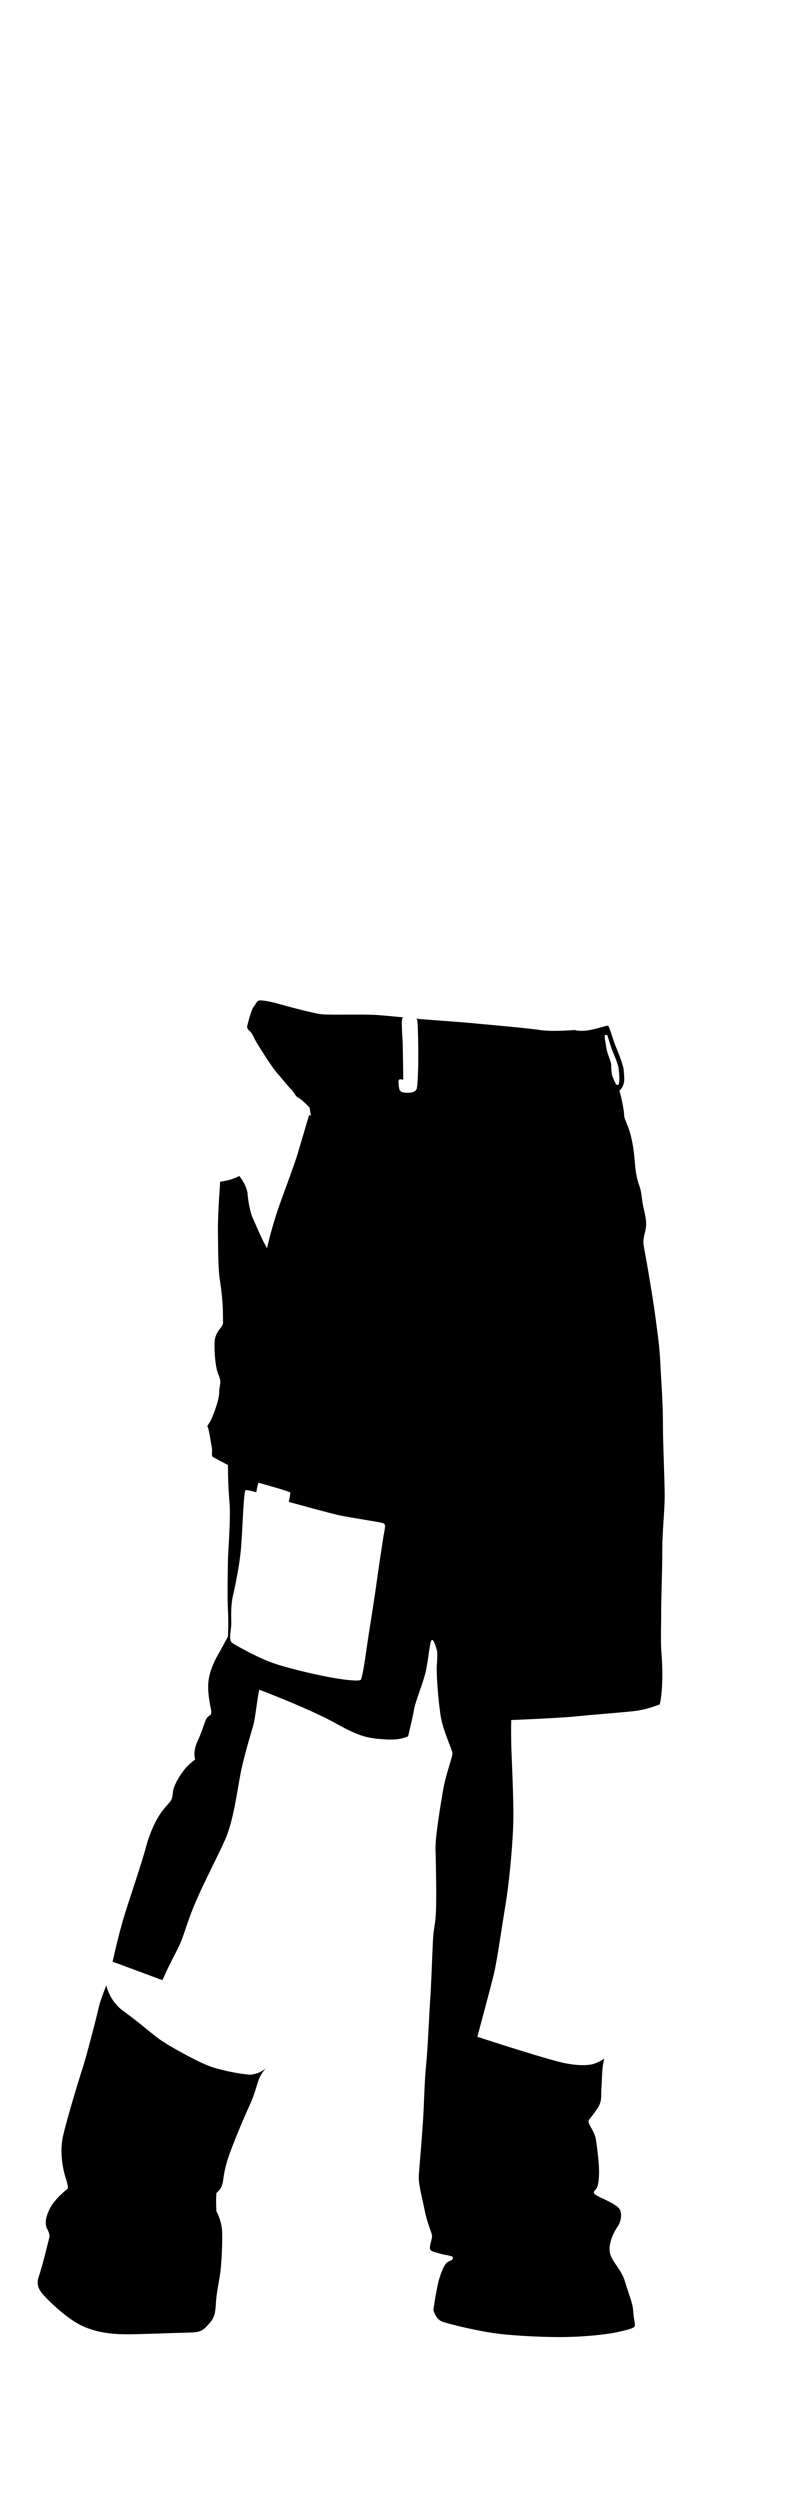 <?xml version="1.0" encoding="utf-8"?>
<!-- Generator: Adobe Illustrator 28.1.0, SVG Export Plug-In . SVG Version: 6.00 Build 0)  -->
<svg version="1.1" xmlns="http://www.w3.org/2000/svg" xmlns:xlink="http://www.w3.org/1999/xlink" x="0px" y="0px"
	 viewBox="0 0 649 2000" style="enable-background:new 0 0 649 2000;" xml:space="preserve">
<g id="нити">
</g>
<g id="сер">
	<g>
		<path d="M204.3,1199.9c0-0.1,0-0.1,0-0.2C204.3,1199.8,204.3,1199.8,204.3,1199.9z"/>
		<path d="M204.4,1199.4c0-0.1,0-0.1,0-0.2C204.4,1199.3,204.4,1199.3,204.4,1199.4z"/>
		<path d="M204.4,1198.9c0-0.1,0-0.1,0-0.2C204.4,1198.8,204.4,1198.8,204.4,1198.9z"/>
		<path d="M204.3,1200.7c0-0.1,0-0.1,0-0.2C204.3,1200.6,204.3,1200.7,204.3,1200.7z"/>
		<path d="M204.3,1200.3c0-0.1,0-0.1,0-0.2C204.3,1200.2,204.3,1200.3,204.3,1200.3z"/>
		<path d="M204.3,1200.9c0,0.1,0,0.1,0,0.2C204.3,1201,204.3,1201,204.3,1200.9z"/>
		<path d="M204.3,1201.4c0-0.1,0-0.1,0-0.2C204.3,1201.3,204.3,1201.3,204.3,1201.4z"/>
		<path d="M204.4,1201.7c0-0.1,0-0.1,0-0.2C204.3,1201.5,204.4,1201.6,204.4,1201.7z"/>
		<path d="M205,1194.6C205,1194.6,205,1194.6,205,1194.6C205,1194.6,205,1194.6,205,1194.6z"/>
		<path d="M204.8,1195.9C204.8,1195.8,204.8,1195.8,204.8,1195.9C204.8,1195.8,204.8,1195.8,204.8,1195.9z"/>
		<path d="M204.9,1195.2C204.9,1195.2,204.9,1195.2,204.9,1195.2C204.9,1195.2,204.9,1195.2,204.9,1195.2z"/>
		<path d="M199.9,1659.7c-7.8-0.6-18.6-2.6-29.1-5.7c-10.4-3.1-35.5-17.2-42.7-22.3s-17.2-14.2-29-22.6c-11.8-8.4-14-20.9-14-20.9
			s-4.8,11.8-6.1,17.8s-9.8,39.1-12.9,48.5s-12.6,40.7-15.7,54.5s0.6,28.5,2,32.8s2.6,8.6,1.4,9.5c-1.2,0.9-9.8,7.5-14,15.7
			c-4.1,8.1-3.7,13.2-1.8,16.6c1.8,3.4,1.8,5.4,1.2,7.5c-0.6,2.1-5.4,22.4-8,29.5c-2.6,7.1,0.2,11.2,2.5,14.1
			c2.3,2.9,18,19.3,31.9,25.9c14,6.6,28.7,6.8,37.3,6.8s40.1-1.2,49.4-1.4c9.4-0.2,11-2.5,15.8-8c4.8-5.5,4.3-11.7,4.9-18.4
			c0.6-6.8,2.6-16.3,3.3-21.6c0.8-5.4,1.8-21.9,1.5-31.9c-0.3-10-4.6-17-4.6-17s-0.6-8.4,0-14.7c4.5-4.1,4.9-7.2,5.4-10.4
			c0.5-3.2,1.1-10.3,5.7-22.6c4.6-12.3,11-27.5,15.5-37.3c4.5-9.8,6.1-18,7.8-21.8c1.7-3.8,5.3-8.2,5.3-8.2l0,0
			C207.7,1659.7,199.9,1659.7,199.9,1659.7z"/>
		<path d="M204.6,1197.1c0,0,0-0.1,0-0.1C204.6,1197,204.6,1197.1,204.6,1197.1z"/>
		<path d="M204.5,1197.7c0,0,0-0.1,0-0.1C204.5,1197.6,204.5,1197.7,204.5,1197.7z"/>
		<path d="M204.7,1196.5C204.7,1196.5,204.7,1196.4,204.7,1196.5C204.7,1196.4,204.7,1196.5,204.7,1196.5z"/>
		<path d="M204.5,1198.3c0-0.1,0-0.1,0-0.2C204.5,1198.2,204.5,1198.3,204.5,1198.3z"/>
		<path d="M229.6,1207.8c0-0.1,0-0.1,0.1-0.2C229.6,1207.6,229.6,1207.7,229.6,1207.8z"/>
		<path d="M229.1,1209.2c0-0.1,0-0.1,0.1-0.2C229.2,1209,229.1,1209.1,229.1,1209.2z"/>
		<path d="M229.3,1208.7c0-0.1,0-0.1,0.1-0.2C229.3,1208.6,229.3,1208.7,229.3,1208.7z"/>
		<path d="M229,1209.5c0,0,0-0.1,0.1-0.1C229,1209.4,229,1209.4,229,1209.5z"/>
		<path d="M228.7,1210C228.7,1209.9,228.7,1209.9,228.7,1210C228.7,1209.9,228.7,1209.9,228.7,1210z"/>
		<path d="M530,1240.6c0-16.4,1.9-31,1.9-44s-1.4-41.5-1.4-58.2c0-16.7-1.2-30.1-1.9-44.9c-0.7-14.8-1.6-21.1-3.6-36.1
			c-1.9-15-4-26.8-5.9-38.4c-1.9-11.6-3.4-18.5-4.1-23.3c-0.7-4.8,1.4-9.6,1.9-13.8c0.5-4.2-0.1-7.9-1.8-15.1s-1.4-12.3-3.3-17.7
			c-1.9-5.3-3-9.7-3.8-19.7c-0.8-10-2.1-17.4-4-23.8c-1.9-6.4-4.5-10.4-4.5-13.3c0-2.9-2-14.5-3.9-19.7c5.5-4.9,3.7-11.6,3.6-15.7
			c-0.1-4.1-4.5-15.2-6.4-19.6c-1.9-4.4-5.2-16.3-6.2-16.7s-6.7,1.9-14.5,3.4c-7.8,1.5-12.3,0-12.3,0s-17.8,1.5-27.5,0
			c-9.7-1.5-50.3-5.1-50.3-5.1c-5.6-0.7-37.2-3-42.6-3.4c-1.3-0.1-3.6-0.3-6.4-0.6c0.3,0.2,0.6,0.4,0.7,0.6c1,1.9,1.1,29.5,1,34.9
			c-0.1,5.3-0.5,19.1-1.3,20.8c-0.8,1.7-2.7,3-6.8,3s-6.8-0.3-7.3-4.1c-0.5-3.8-0.6-5.5,0-6.3s3.4,0,3.4,0s-0.2-25.9-0.6-32.4
			c-0.4-6.4-1-14.9,0-17.1c0.1-0.2,0.5-0.3,1-0.4c-8-0.8-16.9-1.6-23-2c-11.6-0.6-36.1,0.2-42.7-0.5c-6.6-0.7-29.5-6.9-34.7-8.4
			c-5.2-1.6-13.4-3.1-15.4-2.6s-2.3,2.5-4.4,5.2c-2.1,2.7-5,14.9-5,14.9c-0.4,1.5,0,2.6,2,4.4c2,1.8,2.9,4.5,4.3,7.1
			c1.4,2.6,12.9,21.3,18,27c5.1,5.7,9.1,11,11.1,12.8c2,1.8,3,5.3,5.5,6.4c2.5,1.1,8.9,7.8,8.9,7.8l1.1,6.4l-1.5-0.2
			c0,0-7.2,24.2-9.1,30.7c-1.8,6.4-10.9,31-13.8,39c-2.9,8-7.5,22.1-10.7,36.6c-4-6.6-7.7-15.8-11-23.1c-3.4-7.4-4.5-18.6-4.6-20.7
			c-0.2-2.1-1.5-7.4-6.6-14c-6.6,3.8-15.3,4.6-15.3,4.6s-2,26.6-1.8,39c0.2,12.4,0,29.5,1.5,39.3c1.5,9.8,2.5,19.6,2.5,27.5
			s0.6,7.8-1.2,10.3c-1.8,2.5-5.4,6.1-5.5,13c-0.2,6.9,0.5,19.3,3.2,25.6c2.8,6.3,0.5,7.8,0.5,14c0,6.1-5.1,19.2-6.9,22.6
			c-1.8,3.4-3.1,3.8-2.2,5.2c0.9,1.4,2.6,13.2,3.2,16.1c0.6,2.9-0.6,6.9,0.9,7.7c1.5,0.8,12,6.4,12,6.4s0,15.8,1.2,29.2
			c1.2,13.4-1.1,39.7-1.2,47.3c-0.1,7.5-0.6,28.2,0,39.4c0.6,11.2,0,21.3,0,21.3s-4.2,8-8,14.6c-3.8,6.6-7.2,15.2-7.7,22.4
			s0.8,14.9,2,20.6c1.2,5.7-0.6,4.8-2.8,7.1c-2.1,2.3-3.4,9.7-7.7,18.7c-4.3,9.1-2,15-2,15s-2.6,1.7-6.4,5.5
			c-3.8,3.8-11,14.4-11.5,21c-0.5,6.6-1.5,6.3-6.9,12.7c-5.4,6.4-11,17.5-14.6,30.8c-3.5,13.4-13.7,42.8-18,57.2
			c-4.3,14.4-8.7,34.5-8.7,34.5l39.9,14.8c0,0,2.9-7.1,10.4-21.5c7.5-14.4,6.8-18.1,14.6-37.3c7.9-19.2,18.8-39.1,25.4-54.2
			c6.6-15.2,9.5-39.1,12.2-52.8c2.7-13.7,8-30.7,10-37.7c1.9-7,3.4-23.1,4.9-28.9c10.7,4.2,42.3,16.4,62,27.4
			c19.7,11,26.1,11.5,38.8,12.4c12.7,0.9,18.3-2.6,18.3-2.6s3.4-13.6,4.6-20.8c1.2-7.2,7.2-20.9,9.6-31.4
			c2.3-10.5,3.1-24.4,4.9-24.8c1.8-0.4,4.1,9,4.1,9s0.4,3.5-0.2,10.6s1.2,30,3.1,41.7c2,11.7,9.2,26.7,9.4,29.3
			c0.2,2.5-5.3,16.8-7.4,28.9c-2.1,12.1-6.6,38.8-6.2,48.8c0.4,9.9,0.8,37.8,0.4,48.2c-0.4,10.3-1.6,13.7-2.1,19.1
			c-0.6,5.5-1.4,34.1-2.3,48.2c-1,14-2.1,42.3-3.5,56.2c-1.4,13.8-1.6,31-2.5,44.9s-2.7,34.9-3.3,42.5c-0.6,7.6,2.1,16.4,4.5,28.3
			s5.9,18.5,6,20.9c0.2,2.3-1,4.5-1.6,8.6s2,3.9,7.8,5.7c5.9,1.8,10.5,1.4,10.5,3.5c0,2.1-2.1,1.8-4.5,3.5
			c-2.3,1.8-4.3,6.6-6.2,12.5c-2,5.9-4.9,25.4-4.9,25.4s1.6,7.6,7.2,9.6s27.7,7.4,42.9,9.4c15.2,2,39.6,3.1,54.6,2.9
			c15-0.2,33.2-1.8,43.3-4.1c10.1-2.3,13.1-3.3,13.3-5.1c0.2-1.8-1-5.1-1.4-11.7s-3.9-14.2-6.6-23.6s-10.1-15.2-11.9-22.4
			c-1.8-7.2,2.7-16.6,5.7-20.9s4.1-10.1,2.1-14.2c-2-4.1-13.8-8.6-18.3-11.1c-4.5-2.5-1.8-3.7-0.4-5.7c1.4-2,2.1-7.4,2.1-14
			s-1.6-19.1-2.5-25.2c-1-6-5.7-11.7-5.9-14c-0.2-2.3,1.6-2.7,6.4-9.8c4.9-7,3.3-10.7,3.9-17.6s0-14.8,2.3-23.4
			c-4.3,3.1-8.7,4.3-8.7,4.3h0c0,0-8.8,3.2-28.4-1.9c-19.6-5.1-64.5-19.8-64.5-19.8s10.7-39.8,13.2-50.1s6.6-39.3,9.3-55.3
			s5.2-42,6.1-61.2s-1.3-56.9-1.5-68.4c-0.2-11.5,0-18.4,0-18.4s38.2-1.5,52.8-3c14.6-1.5,40.3-3.4,47.5-4.4
			c7.3-1,15.7-3.9,18.6-5.2c2.7-12.4,2.2-29.7,1.4-39.7c-0.8-10-0.4-16.8-0.3-30C529,1280.1,530,1257,530,1240.6z M307.6,1224.9
			c-1.4,6.9-6.2,41-7.5,50.1c-1.3,9.1-5.3,33.5-6.7,43.7s-3.5,23.2-4.6,25c-1.1,1.8-16.3-0.2-27.4-2.4c-11.1-2.2-36.4-7.8-48.4-13
			c-12-5.1-23.2-11.5-26.9-13.8c-3.7-2.2-1-10.1-1-15.5s-0.6-13.6,1.2-21.8c1.8-8.2,5.1-23.5,6.4-36.7s1.9-41.4,3.5-48.1
			c0.2-0.9,4.1,0,8.9,1.4c0.6-3.7,1.4-7.4,1.9-7.6c0,0,24.9,6.9,25.3,7.8c0.2,0.4-0.4,3.9-1.2,7.5c14.3,3.9,35.6,9.8,41.3,10.9
			c7.8,1.6,31.5,5.3,33,5.8C306.9,1218.8,309.1,1218,307.6,1224.9z M495.5,865.2c-0.3,1.7-0.2,2.8-1.5,2.8c-1.3,0.1-3.3-5.6-3.9-7
			s-1.1-6.4-1-9s-3.1-8.5-3.9-13.9c-0.8-5.4-1.5-7.7-1.2-10.1h2c0,0,2,6.7,3.4,10.8c1.5,4.1,5.2,12,5.7,16.3
			S495.8,863.5,495.5,865.2z"/>
		<path d="M228.8,1209.8c0,0,0-0.1,0.1-0.1C228.9,1209.7,228.8,1209.7,228.8,1209.8z"/>
		<path d="M229.4,1208.3c0-0.1,0-0.1,0.1-0.2C229.5,1208.2,229.4,1208.2,229.4,1208.3z"/>
		<path d="M230.4,1204.6c0-0.1,0-0.1,0-0.2C230.5,1204.5,230.5,1204.6,230.4,1204.6z"/>
		<path d="M229.7,1207.2c0-0.1,0-0.1,0.1-0.2C229.8,1207.1,229.8,1207.2,229.7,1207.2z"/>
		<path d="M230.6,1203.9c0,0,0-0.1,0-0.1C230.6,1203.8,230.6,1203.8,230.6,1203.9z"/>
		<path d="M230.8,1203.1C230.8,1203.1,230.8,1203.1,230.8,1203.1C230.8,1203.1,230.8,1203.1,230.8,1203.1z"/>
		<path d="M231,1202.4C231,1202.4,231,1202.4,231,1202.4C231,1202.4,231,1202.4,231,1202.4z"/>
		<path d="M229.9,1206.6c0-0.1,0-0.1,0.1-0.2C230,1206.5,229.9,1206.6,229.9,1206.6z"/>
		<path d="M230.1,1206c0-0.1,0-0.1,0-0.2C230.1,1205.9,230.1,1205.9,230.1,1206z"/>
		<path d="M230.3,1205.3c0-0.1,0-0.1,0-0.2C230.3,1205.2,230.3,1205.3,230.3,1205.3z"/>
	</g>
</g>
<g id="крас">
</g>
<g id="т_син">
</g>
</svg>
